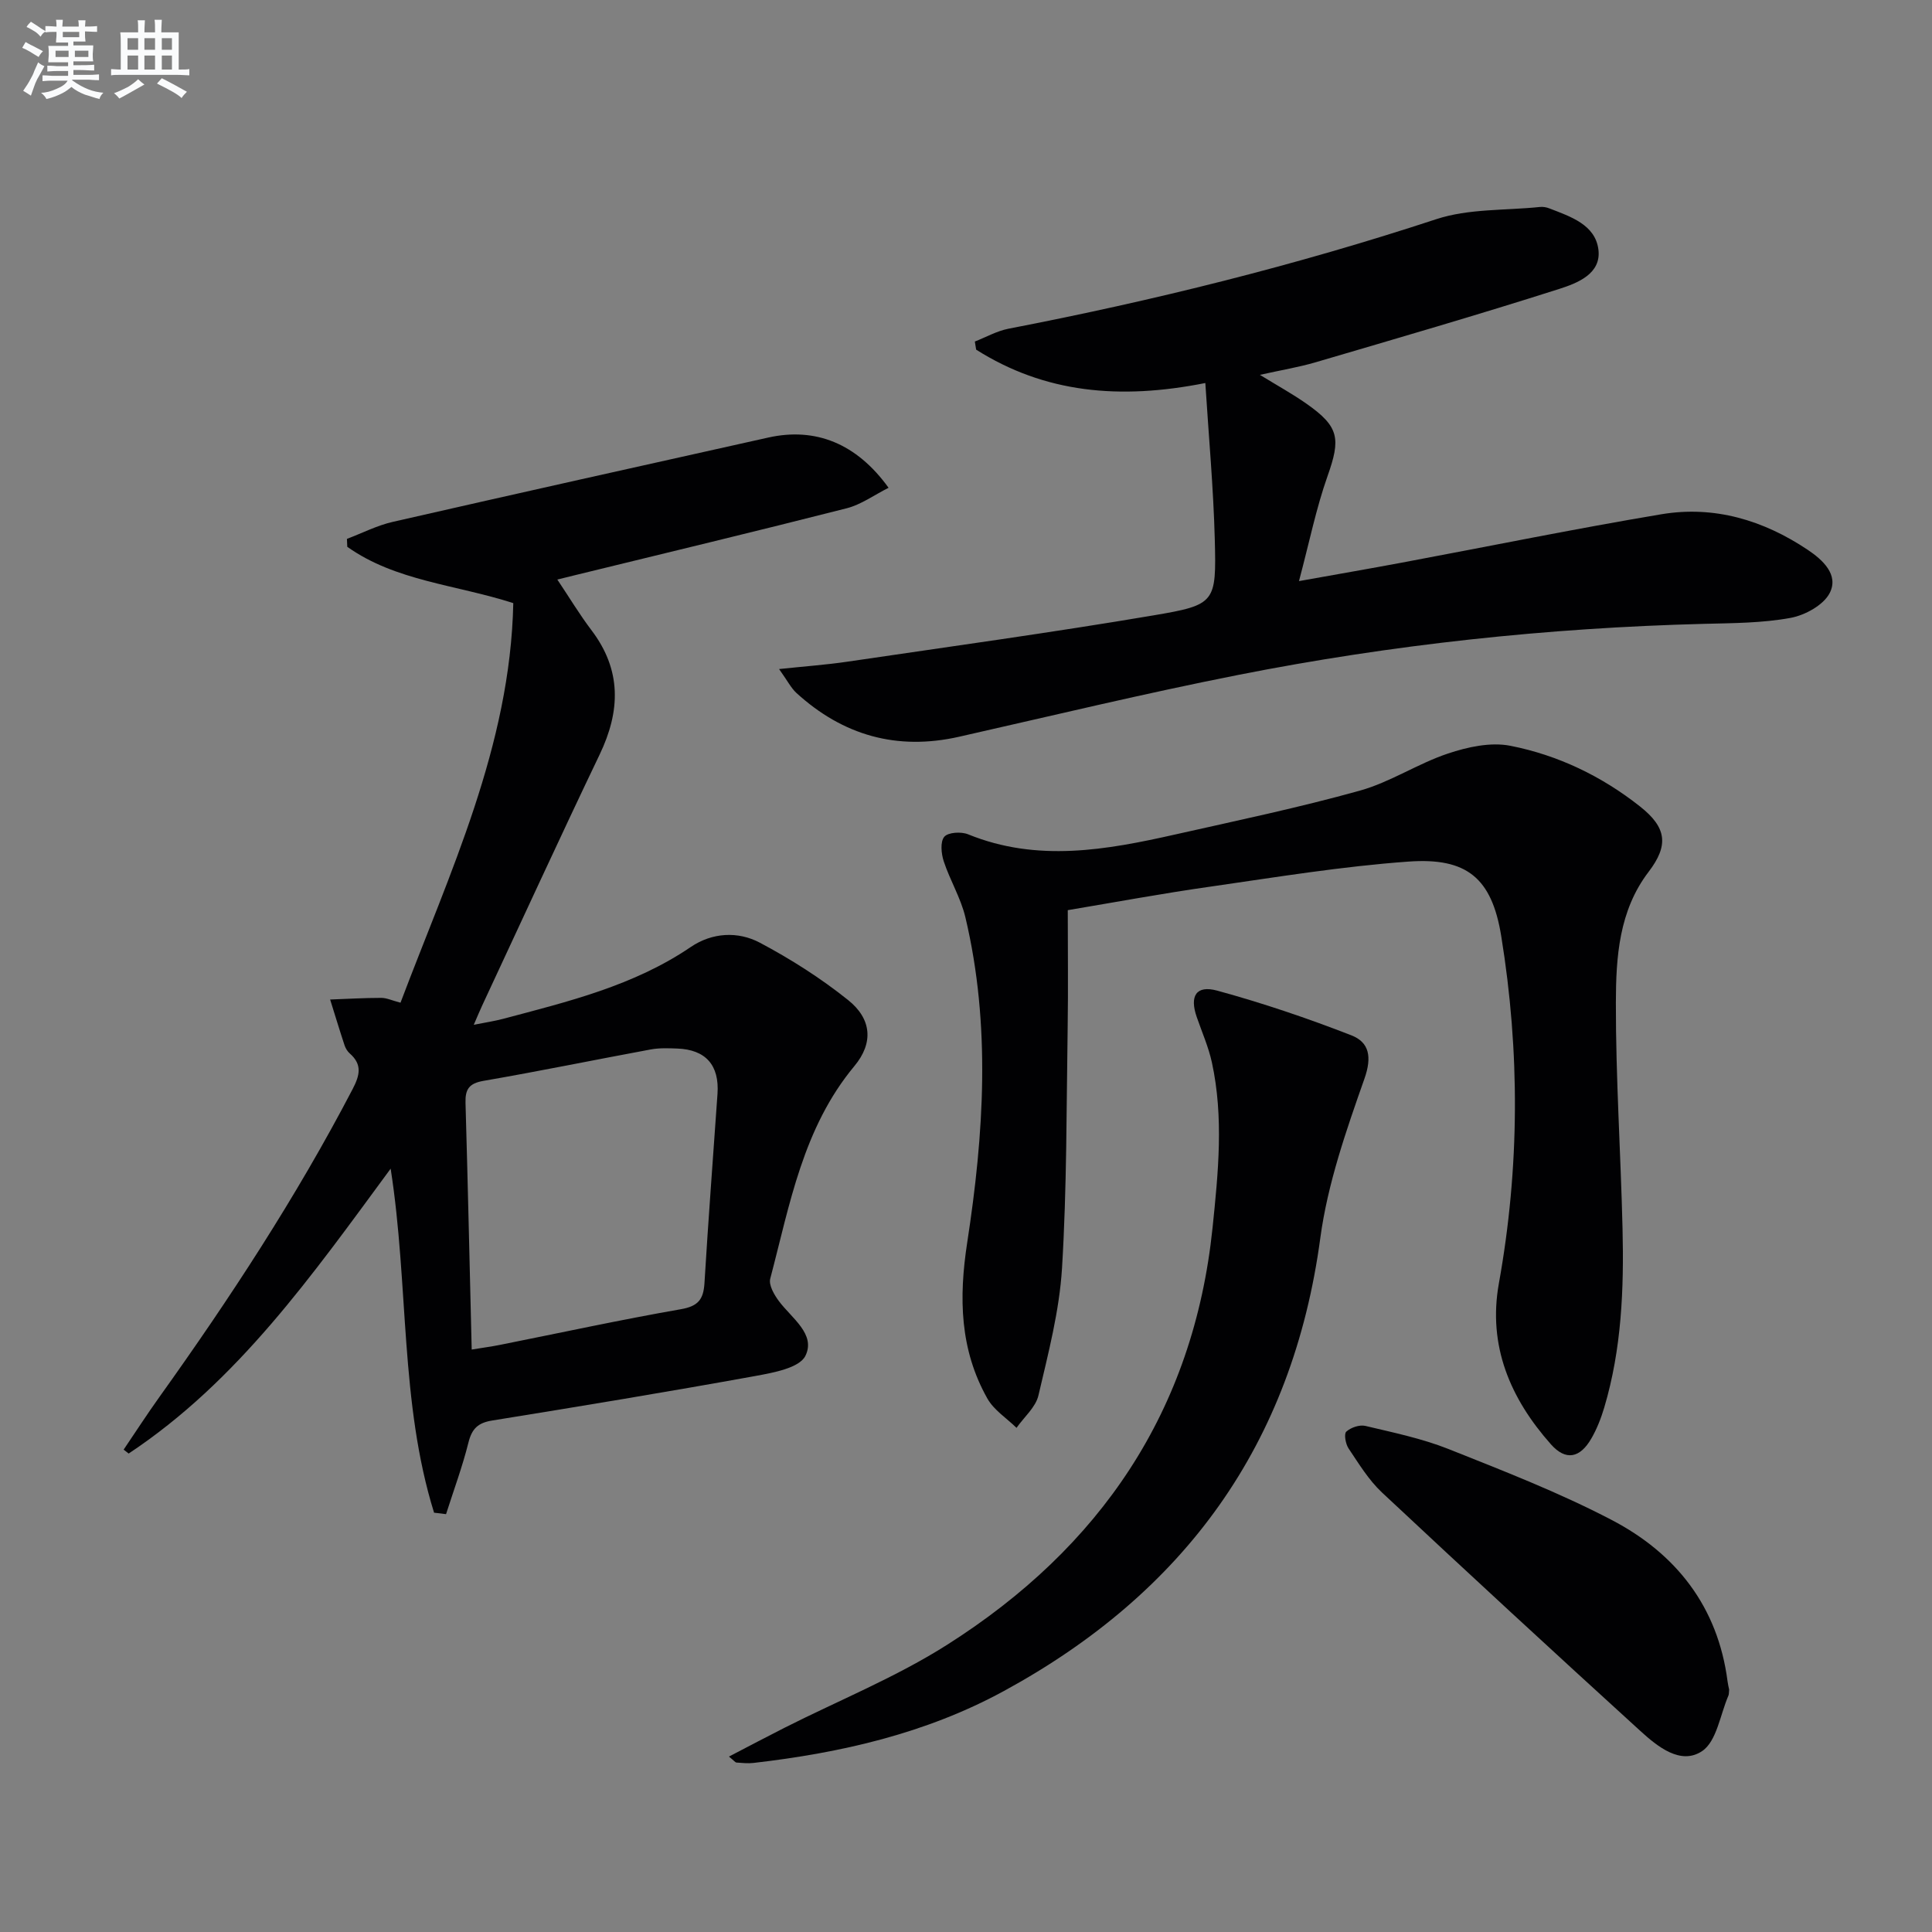 <svg enable-background="new 0 0 400 400" viewBox="0 0 400 400" xmlns="http://www.w3.org/2000/svg"><rect x="0" y="0" width="400" height="400" fill="#808080" stroke="none"/><g fill="#010103"><path d="m89.87 313.19c-7.11-22.86-5.21-47.02-8.99-71.23-16.28 22.11-31.62 43.98-54.24 58.98-.35-.27-.7-.54-1.04-.81 2.46-3.63 4.84-7.32 7.39-10.88 14.62-20.45 28.37-41.43 40.01-63.75 1.5-2.88 2.04-5.09-.59-7.4-.48-.42-.86-1.06-1.07-1.67-1.04-3.15-2-6.33-2.99-9.49 3.53-.13 7.06-.34 10.59-.34 1.11 0 2.22.54 3.98 1 10.19-26.98 22.73-53.12 23.35-82.73-11.96-3.85-24.35-4.55-34.37-11.66-.02-.55-.05-1.09-.07-1.64 3.17-1.2 6.25-2.79 9.52-3.53 25.88-5.91 51.8-11.68 77.71-17.45 9.78-2.18 18.28 1.21 24.91 10.4-2.97 1.49-5.66 3.47-8.66 4.24-18.8 4.79-37.67 9.31-56.52 13.92-.93.23-1.86.46-3.4.84 2.51 3.75 4.61 7.25 7.06 10.48 6.27 8.26 6.03 16.71 1.7 25.75-8.26 17.24-16.22 34.61-24.31 51.94-.49 1.05-.93 2.12-1.75 4.01 2.42-.48 4.25-.75 6.03-1.22 13.49-3.58 27.07-6.85 38.89-14.88 4.41-3 9.75-3.31 14.3-.9 6.4 3.39 12.62 7.35 18.28 11.88 4.88 3.9 5.3 8.87 1.3 13.67-10.67 12.82-13.37 28.68-17.42 44.02-.35 1.32.82 3.34 1.8 4.65 2.63 3.53 7.69 6.84 5.48 11.32-1.24 2.52-6.67 3.5-10.39 4.18-18.11 3.28-36.27 6.28-54.44 9.21-2.94.47-4.21 1.67-4.93 4.55-1.25 5.02-3.07 9.9-4.64 14.84-.83-.12-1.66-.21-2.48-.3zm7.79-33.78c2.6-.42 4.22-.64 5.82-.96 12.49-2.49 24.94-5.2 37.48-7.39 3.58-.62 4.68-2.02 4.89-5.38.79-13.08 1.79-26.14 2.7-39.21.41-5.93-2.43-9.16-8.32-9.38-1.82-.07-3.7-.14-5.47.18-11.56 2.14-23.08 4.51-34.66 6.51-2.99.52-3.8 1.74-3.72 4.55.48 16.74.85 33.48 1.28 51.08z"/><path d="m161.3 138.52c5.48-.58 9.85-.89 14.17-1.53 21.16-3.12 42.36-6.03 63.44-9.6 12.76-2.16 12.93-2.64 12.6-15.66-.28-10.7-1.26-21.38-1.96-32.43-17.78 3.54-33.28 2.05-47.45-6.91-.09-.56-.18-1.12-.27-1.68 2.31-.9 4.55-2.18 6.95-2.65 29.98-5.79 59.54-13.13 88.58-22.68 6.71-2.21 14.29-1.78 21.47-2.53.64-.07 1.36.06 1.96.3 4.36 1.69 9.47 3.35 10.14 8.49.66 5.06-4.39 6.99-8.11 8.18-16.72 5.34-33.58 10.23-50.42 15.18-3.47 1.02-7.07 1.61-11.55 2.61 3.65 2.24 6.76 3.95 9.65 5.98 6.79 4.76 7.1 7.23 4.35 14.99-2.35 6.64-3.75 13.62-5.91 21.73 8.1-1.45 14.7-2.59 21.28-3.82 17.92-3.35 35.79-7.01 53.76-10.02 10.94-1.83 21.1 1.22 30.27 7.35 3.13 2.09 6.49 5.18 4.58 8.94-1.27 2.51-5.12 4.62-8.13 5.17-5.84 1.07-11.89 1.08-17.87 1.23-32.46.83-64.65 4.29-96.49 10.58-19.35 3.82-38.54 8.45-57.79 12.8-12.85 2.9-24.02-.28-33.66-9.07-1.14-1.06-1.87-2.55-3.59-4.95z"/><path d="m221.07 188.44c0 8.35.1 16.29-.02 24.23-.26 16.63-.16 33.28-1.17 49.87-.54 8.86-2.85 17.66-4.88 26.36-.57 2.46-2.98 4.49-4.54 6.72-2.04-2-4.68-3.67-6.03-6.06-5.72-10.14-5.94-20.86-4.18-32.3 3.44-22.39 4.94-44.97-.38-67.36-.95-3.99-3.19-7.65-4.48-11.58-.52-1.58-.75-4.05.11-5.07.79-.94 3.5-1.1 4.92-.52 14.35 5.85 28.65 3.25 42.94.03 12.77-2.87 25.6-5.56 38.19-9.07 6.29-1.75 11.98-5.59 18.21-7.67 4.08-1.37 8.87-2.42 12.96-1.61 9.85 1.94 18.89 6.28 26.84 12.57 5.5 4.35 5.98 8.01 1.77 13.52-6.15 8.05-6.76 17.66-6.78 27.06-.03 15.61 1.01 31.23 1.38 46.85.3 12.48-.19 24.92-3.79 37.01-.66 2.21-1.52 4.42-2.67 6.41-2.36 4.08-5.3 4.65-8.36 1.21-8.42-9.49-13.11-20.4-10.78-33.35 4.31-23.95 4.37-47.97.48-71.9-1.95-12.02-7.13-16.27-19.17-15.41-13.7.98-27.31 3.21-40.92 5.17-9.98 1.41-19.92 3.26-29.65 4.89z"/><path d="m150.92 363.68c4.08-2.12 7.76-4.07 11.48-5.95 11.26-5.69 23.1-10.47 33.7-17.2 31.66-20.09 51.02-48.36 54.95-86.37 1.18-11.44 2.33-22.82-.14-34.19-.7-3.21-2.06-6.28-3.14-9.41-1.51-4.34-.13-6.65 4.24-5.46 9.4 2.57 18.68 5.71 27.77 9.25 3.7 1.44 4.31 4.45 2.71 8.99-3.78 10.74-7.62 21.74-9.13 32.95-5.74 42.75-28.11 73.45-65.52 93.82-16.16 8.8-33.75 12.8-51.86 14.89-1.14.13-2.33 0-3.48-.08-.26-.01-.48-.35-1.58-1.24z"/><path d="m358 349.8c-.06.57-.02.94-.14 1.23-1.72 3.97-2.43 9.49-5.46 11.52-4.44 2.97-9.24-.95-12.79-4.18-17.94-16.34-35.78-32.79-53.5-49.38-2.74-2.57-4.78-5.94-6.9-9.1-.62-.92-.99-3.01-.48-3.48.94-.86 2.75-1.48 3.96-1.19 5.8 1.38 11.71 2.6 17.22 4.79 11.39 4.53 22.88 9 33.73 14.66 13.34 6.95 22.03 17.96 24.03 33.42.08.65.24 1.29.33 1.71z"/></g><path d="m6.8 9.5c.6.3 1.3.7 2.1 1.1-.4.4-.7.8-.9 1.2-.7-.4-1.3-.8-1.8-1.1s-1.1-.6-1.6-.8c.2-.4.5-.8.7-1.2.4.2.8.5 1.5.8zm.9 6.9c-.3.6-.5 1.1-.7 1.7s-.4 1.1-.6 1.7c-.6-.4-1.1-.7-1.6-1 .7-1 1.2-1.8 1.5-2.4.3-.5.6-1.1.8-1.7.3-.6.5-1.2.8-1.8.3.3.8.6 1.3.8-.7 1.3-1.2 2.2-1.5 2.7zm.1-11c.4.3 1 .7 1.7 1.1-.5.2-.8.6-1.1 1.1-.5-.6-1-1-1.4-1.2s-.9-.6-1.5-.8c.2-.4.5-.7.9-1.1.5.3.9.6 1.4.9zm10.5 13.1c1 .4 2 .6 3.1.7-.4.4-.7.8-.8 1.3-.9-.2-1.9-.6-3-.9-1-.4-2-.9-2.8-1.6-.5.4-1.1.9-1.9 1.3s-1.9.9-3.3 1.2c-.1-.3-.5-.8-1.1-1.3 1 0 2.1-.3 3.2-.8 1.2-.5 1.9-1 2.3-1.7h-3.2c-.4 0-1 0-2 .1v-1.2c1 0 1.7.1 2 .1h3.3v-1h-2.3c-.2 0-.9 0-2 .1v-1.2c1.2 0 1.9.1 2 .1h2.3v-.8h-4.1c0-.7.1-1.2.1-1.6 0-.5 0-1.1-.1-1.8h4.1v-.7h-2.5c0-.6.1-1.1.1-1.6v-.6h-.5c-.4 0-1 0-1.8.1v-1.3c1.2 0 1.9.1 2.1.1h.2c0-.3 0-.8-.1-1.4h1.4c0 .6-.1 1-.1 1.4h3.4c0-.4 0-.8-.1-1.3h1.5c0 .4-.1.9-.1 1.3.7 0 1.5 0 2.5-.1v1.2c-1 0-1.8-.1-2.5-.1v.6c0 .3 0 .8.1 1.5h-2.5v.8h4.1c0 .8-.1 1.3-.1 1.8s0 1 .1 1.5h-4.1v.8h1.4c.8 0 1.8 0 2.9-.1v1.2c-1 0-1.9-.1-2.8-.1h-1.5v1h3.2c.3 0 1 0 2.1-.1v1.2c-1.1 0-1.8-.1-2.1-.1h-3.4l-.1.1c1.4 1 2.4 1.5 3.4 1.9zm-4.1-6.7v-1.3h-2.7v1.3zm2.2-4.1v-1.1h-3.4v1.1zm1.9 4.1v-1.3h-2.8v1.3z" fill="#fafbfc"/><path d="m37 6.7v2.3 5.4c1 0 1.8 0 2.2-.1v1.3c-.6 0-1.5-.1-2.5-.1h-11.9c-.7 0-1.3 0-1.8.1v-1.3c.5 0 1.1.1 2 .1v-5.2c0-1 0-1.8-.1-2.5h3.7c0-1.3 0-2.1-.1-2.5h1.5c0 .4-.1 1.3-.1 2.5h2.2c0-1.2 0-2.1-.1-2.6h1.5c0 .4-.1 1.3-.1 2.6zm-12.3 13.7c-.3-.4-.7-.8-1.1-1.1 1.1-.4 2.1-.9 2.9-1.3.8-.5 1.5-1 2.1-1.6.4.4.9.8 1.3 1.1-2.5 1.4-4.2 2.4-5.2 2.9zm3.9-10.1v-2.4h-2.2v2.4zm0 4.1v-2.9h-2.2v2.9zm3.5-4.1v-2.4h-2.2v2.4zm0 4.1v-2.9h-2.2v2.9zm.4 2.9 1-1.1c.6.3 1.4.7 2.5 1.3s2 1.1 2.7 1.5c-.4.4-.8.8-1.1 1.3-.8-.8-2.5-1.7-5.1-3zm3.1-7v-2.4h-2.1v2.4zm0 4.1v-2.9h-2.1v2.9z" fill="#fafbfc"/></svg>